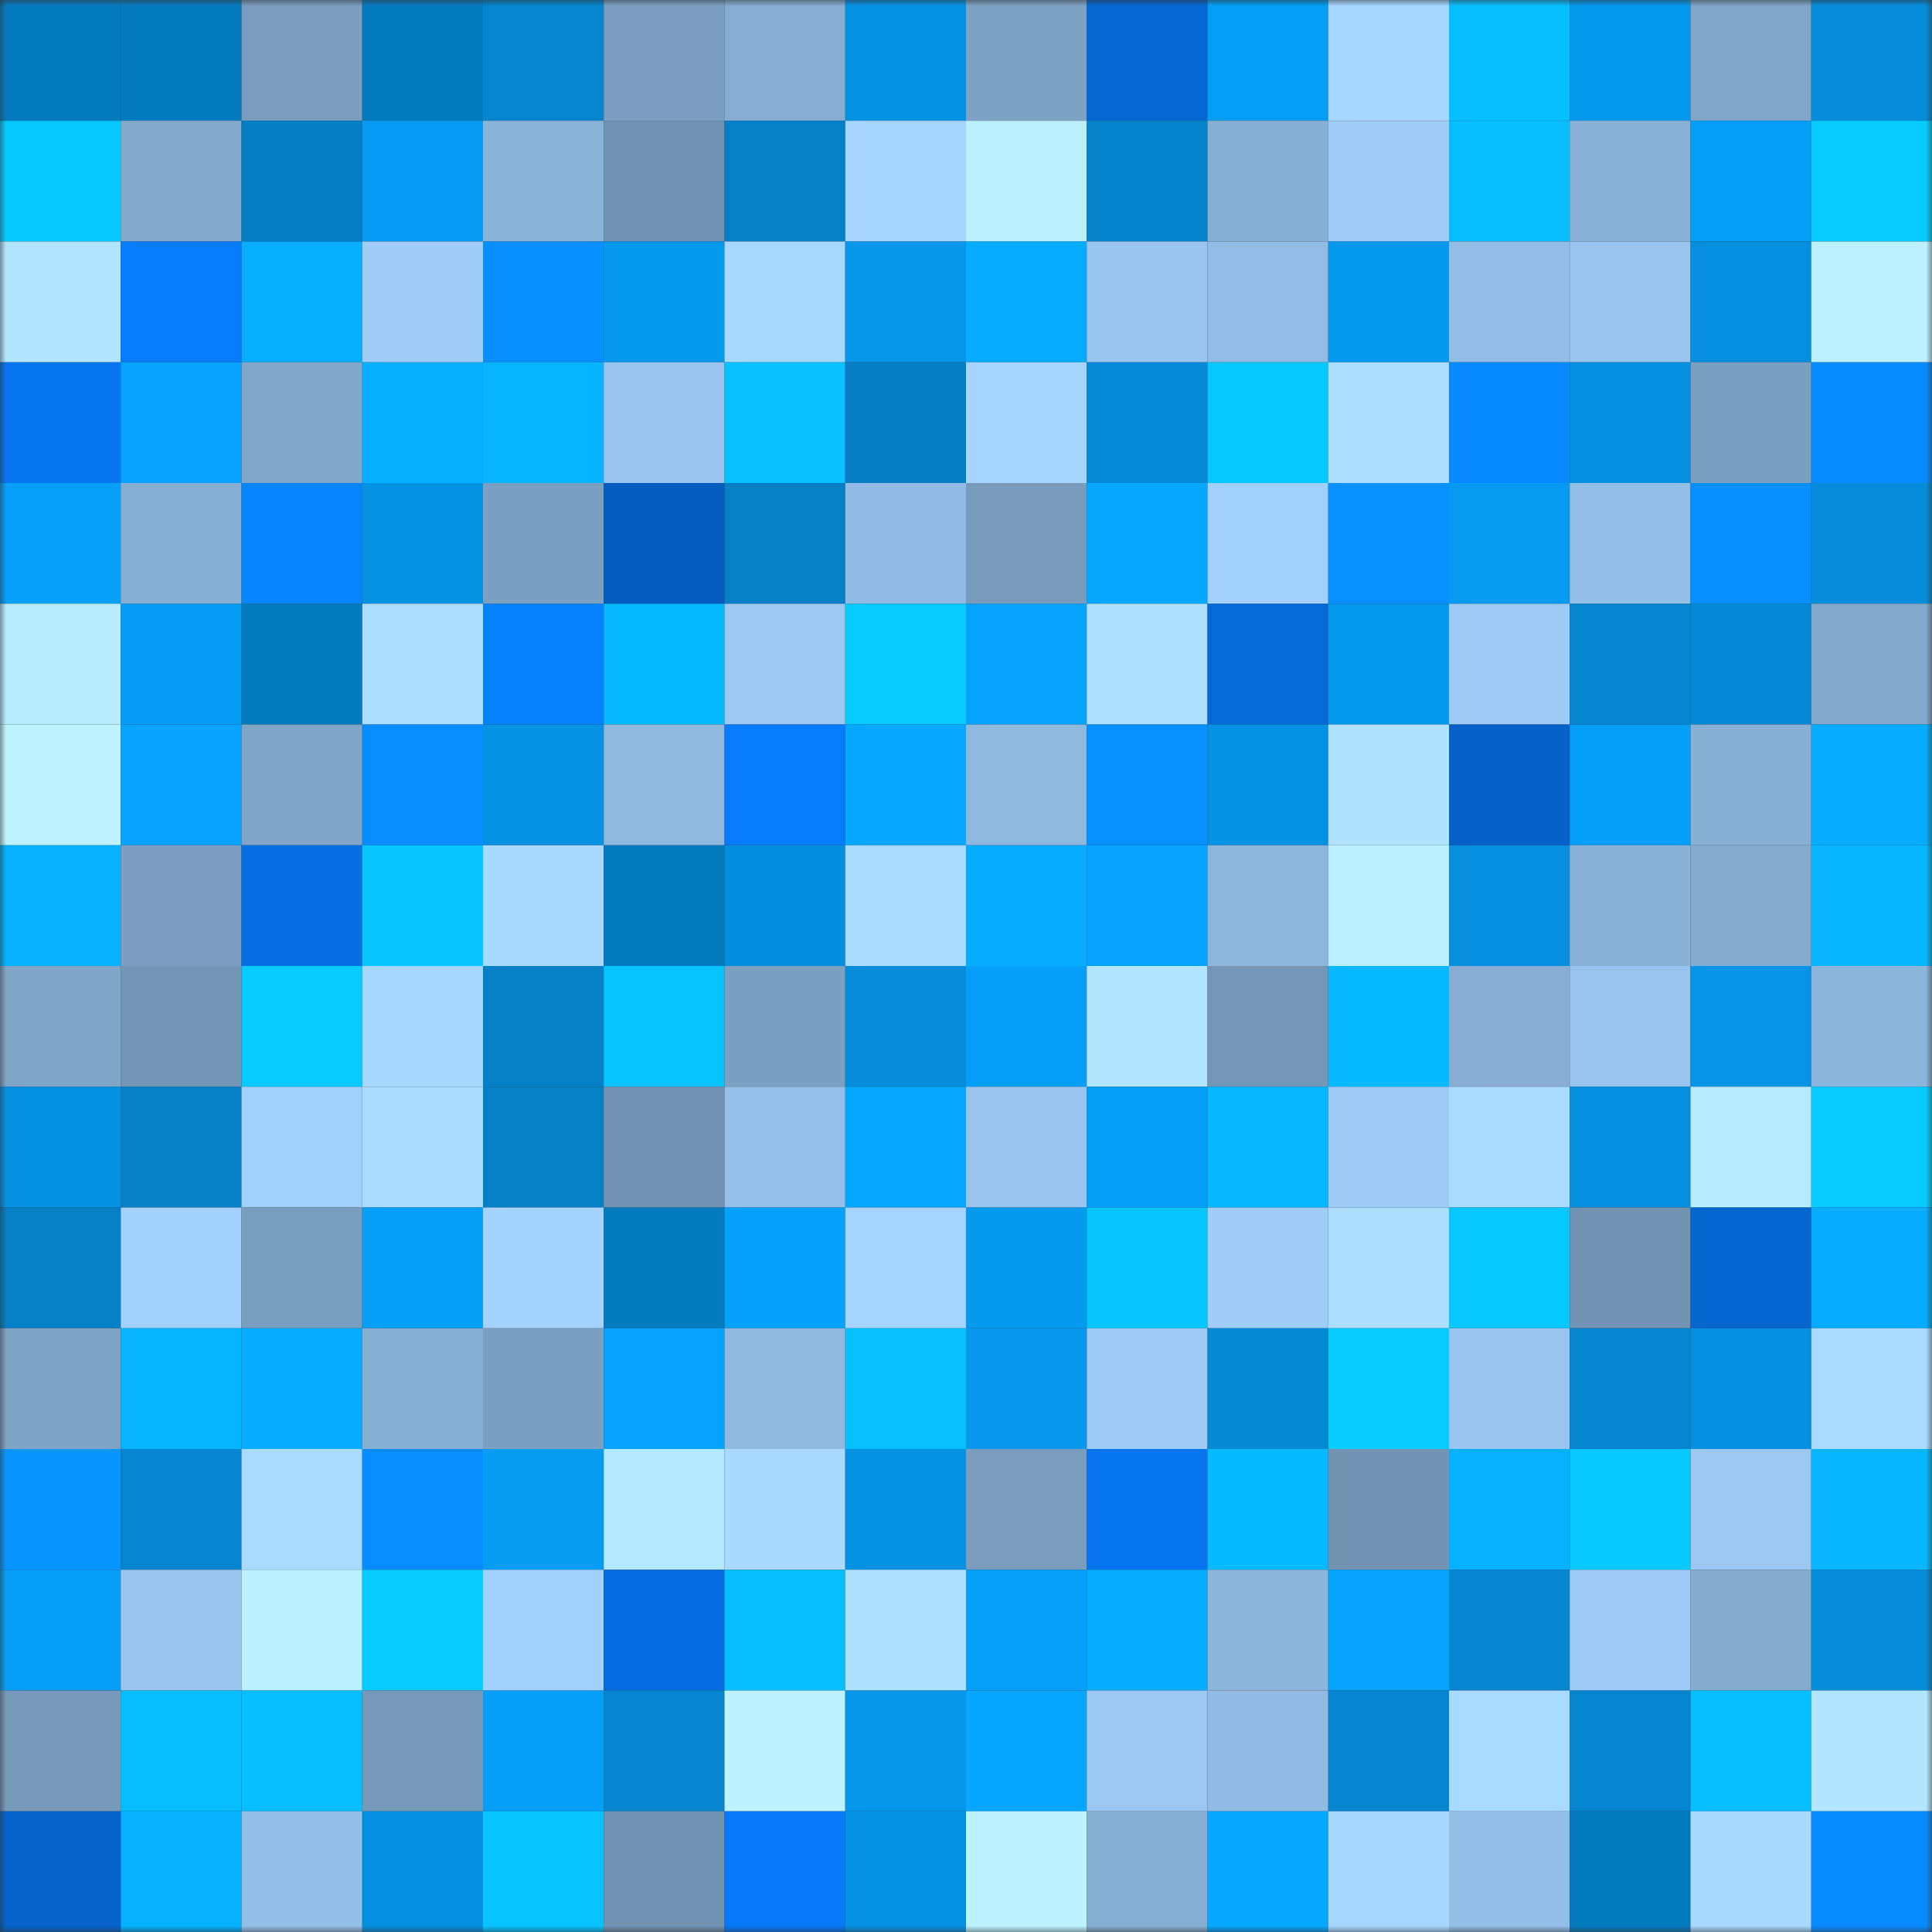 <svg viewBox="0 0 160 160" fill="none" role="img" xmlns="http://www.w3.org/2000/svg" width="240" height="240" name="ens%2Ctangodam.eth"><rect x="0" y="0" width="160" height="160" fill="#333333" stroke="none"/><mask id="728076332" mask-type="alpha" maskUnits="userSpaceOnUse" x="0" y="0" width="160" height="160"><rect width="160" height="160" fill="#FFFFFF"></rect></mask><g mask="url(#728076332)"><rect x="0" y="0" width="10" height="10" fill="#057bbf"></rect><rect x="10" y="0" width="10" height="10" fill="#057bbf"></rect><rect x="20" y="0" width="10" height="10" fill="#7a9dbe"></rect><rect x="30" y="0" width="10" height="10" fill="#057bbf"></rect><rect x="40" y="0" width="10" height="10" fill="#0585ce"></rect><rect x="50" y="0" width="10" height="10" fill="#7c9fc1"></rect><rect x="60" y="0" width="10" height="10" fill="#86add1"></rect><rect x="70" y="0" width="10" height="10" fill="#0592e3"></rect><rect x="80" y="0" width="10" height="10" fill="#7da2c3"></rect><rect x="90" y="0" width="10" height="10" fill="#0568d3"></rect><rect x="100" y="0" width="10" height="10" fill="#069df4"></rect><rect x="110" y="0" width="10" height="10" fill="#a6d7ff"></rect><rect x="120" y="0" width="10" height="10" fill="#07beff"></rect><rect x="130" y="0" width="10" height="10" fill="#069aef"></rect><rect x="140" y="0" width="10" height="10" fill="#81a6c9"></rect><rect x="150" y="0" width="10" height="10" fill="#058ddb"></rect><rect x="0" y="10" width="10" height="10" fill="#07c9ff"></rect><rect x="10" y="10" width="10" height="10" fill="#83a9cc"></rect><rect x="20" y="10" width="10" height="10" fill="#057ec4"></rect><rect x="30" y="10" width="10" height="10" fill="#069cf3"></rect><rect x="40" y="10" width="10" height="10" fill="#8bb4d9"></rect><rect x="50" y="10" width="10" height="10" fill="#7293b2"></rect><rect x="60" y="10" width="10" height="10" fill="#0580c7"></rect><rect x="70" y="10" width="10" height="10" fill="#a4d4ff"></rect><rect x="80" y="10" width="10" height="10" fill="#bbf1ff"></rect><rect x="90" y="10" width="10" height="10" fill="#0583cb"></rect><rect x="100" y="10" width="10" height="10" fill="#88afd4"></rect><rect x="110" y="10" width="10" height="10" fill="#9fcdf8"></rect><rect x="120" y="10" width="10" height="10" fill="#07bfff"></rect><rect x="130" y="10" width="10" height="10" fill="#8ab2d7"></rect><rect x="140" y="10" width="10" height="10" fill="#069ff8"></rect><rect x="150" y="10" width="10" height="10" fill="#07cbff"></rect><rect x="0" y="20" width="10" height="10" fill="#b2e6ff"></rect><rect x="10" y="20" width="10" height="10" fill="#067bfb"></rect><rect x="20" y="20" width="10" height="10" fill="#06aeff"></rect><rect x="30" y="20" width="10" height="10" fill="#9fcdf8"></rect><rect x="40" y="20" width="10" height="10" fill="#078eff"></rect><rect x="50" y="20" width="10" height="10" fill="#069aef"></rect><rect x="60" y="20" width="10" height="10" fill="#a7d8ff"></rect><rect x="70" y="20" width="10" height="10" fill="#0697eb"></rect><rect x="80" y="20" width="10" height="10" fill="#06acff"></rect><rect x="90" y="20" width="10" height="10" fill="#98c4ed"></rect><rect x="100" y="20" width="10" height="10" fill="#92bce3"></rect><rect x="110" y="20" width="10" height="10" fill="#069aef"></rect><rect x="120" y="20" width="10" height="10" fill="#93bde5"></rect><rect x="130" y="20" width="10" height="10" fill="#98c4ed"></rect><rect x="140" y="20" width="10" height="10" fill="#058fde"></rect><rect x="150" y="20" width="10" height="10" fill="#bcf2ff"></rect><rect x="0" y="30" width="10" height="10" fill="#0675ef"></rect><rect x="10" y="30" width="10" height="10" fill="#06a4ff"></rect><rect x="20" y="30" width="10" height="10" fill="#81a6c9"></rect><rect x="30" y="30" width="10" height="10" fill="#06aeff"></rect><rect x="40" y="30" width="10" height="10" fill="#07b4ff"></rect><rect x="50" y="30" width="10" height="10" fill="#98c4ed"></rect><rect x="60" y="30" width="10" height="10" fill="#07c1ff"></rect><rect x="70" y="30" width="10" height="10" fill="#057ec3"></rect><rect x="80" y="30" width="10" height="10" fill="#a4d4ff"></rect><rect x="90" y="30" width="10" height="10" fill="#058ad7"></rect><rect x="100" y="30" width="10" height="10" fill="#07c8ff"></rect><rect x="110" y="30" width="10" height="10" fill="#abddff"></rect><rect x="120" y="30" width="10" height="10" fill="#078aff"></rect><rect x="130" y="30" width="10" height="10" fill="#0590df"></rect><rect x="140" y="30" width="10" height="10" fill="#7ca0c2"></rect><rect x="150" y="30" width="10" height="10" fill="#078bff"></rect><rect x="0" y="40" width="10" height="10" fill="#06a0f8"></rect><rect x="10" y="40" width="10" height="10" fill="#87afd3"></rect><rect x="20" y="40" width="10" height="10" fill="#0686ff"></rect><rect x="30" y="40" width="10" height="10" fill="#0592e3"></rect><rect x="40" y="40" width="10" height="10" fill="#7ca0c2"></rect><rect x="50" y="40" width="10" height="10" fill="#055ebf"></rect><rect x="60" y="40" width="10" height="10" fill="#0580c7"></rect><rect x="70" y="40" width="10" height="10" fill="#91bbe2"></rect><rect x="80" y="40" width="10" height="10" fill="#789bbb"></rect><rect x="90" y="40" width="10" height="10" fill="#06a7ff"></rect><rect x="100" y="40" width="10" height="10" fill="#a2d0fc"></rect><rect x="110" y="40" width="10" height="10" fill="#0791ff"></rect><rect x="120" y="40" width="10" height="10" fill="#069bf1"></rect><rect x="130" y="40" width="10" height="10" fill="#93bee6"></rect><rect x="140" y="40" width="10" height="10" fill="#078fff"></rect><rect x="150" y="40" width="10" height="10" fill="#058ddb"></rect><rect x="0" y="50" width="10" height="10" fill="#b7ecff"></rect><rect x="10" y="50" width="10" height="10" fill="#069cf3"></rect><rect x="20" y="50" width="10" height="10" fill="#057bbf"></rect><rect x="30" y="50" width="10" height="10" fill="#abddff"></rect><rect x="40" y="50" width="10" height="10" fill="#0682ff"></rect><rect x="50" y="50" width="10" height="10" fill="#07b9ff"></rect><rect x="60" y="50" width="10" height="10" fill="#9bc8f1"></rect><rect x="70" y="50" width="10" height="10" fill="#07cbff"></rect><rect x="80" y="50" width="10" height="10" fill="#06a3fd"></rect><rect x="90" y="50" width="10" height="10" fill="#aee0ff"></rect><rect x="100" y="50" width="10" height="10" fill="#056ad8"></rect><rect x="110" y="50" width="10" height="10" fill="#069aef"></rect><rect x="120" y="50" width="10" height="10" fill="#9dcbf5"></rect><rect x="130" y="50" width="10" height="10" fill="#0585cf"></rect><rect x="140" y="50" width="10" height="10" fill="#0589d6"></rect><rect x="150" y="50" width="10" height="10" fill="#83a9cc"></rect><rect x="0" y="60" width="10" height="10" fill="#bdf4ff"></rect><rect x="10" y="60" width="10" height="10" fill="#06a4ff"></rect><rect x="20" y="60" width="10" height="10" fill="#80a5c7"></rect><rect x="30" y="60" width="10" height="10" fill="#078dff"></rect><rect x="40" y="60" width="10" height="10" fill="#0592e3"></rect><rect x="50" y="60" width="10" height="10" fill="#8fb8de"></rect><rect x="60" y="60" width="10" height="10" fill="#067cfc"></rect><rect x="70" y="60" width="10" height="10" fill="#06a7ff"></rect><rect x="80" y="60" width="10" height="10" fill="#8fb8de"></rect><rect x="90" y="60" width="10" height="10" fill="#0791ff"></rect><rect x="100" y="60" width="10" height="10" fill="#0592e3"></rect><rect x="110" y="60" width="10" height="10" fill="#b0e3ff"></rect><rect x="120" y="60" width="10" height="10" fill="#0561c7"></rect><rect x="130" y="60" width="10" height="10" fill="#069ff7"></rect><rect x="140" y="60" width="10" height="10" fill="#88afd4"></rect><rect x="150" y="60" width="10" height="10" fill="#06acff"></rect><rect x="0" y="70" width="10" height="10" fill="#06b1ff"></rect><rect x="10" y="70" width="10" height="10" fill="#7c9fc1"></rect><rect x="20" y="70" width="10" height="10" fill="#056fe2"></rect><rect x="30" y="70" width="10" height="10" fill="#07c6ff"></rect><rect x="40" y="70" width="10" height="10" fill="#a8d9ff"></rect><rect x="50" y="70" width="10" height="10" fill="#057bbf"></rect><rect x="60" y="70" width="10" height="10" fill="#058edd"></rect><rect x="70" y="70" width="10" height="10" fill="#a9daff"></rect><rect x="80" y="70" width="10" height="10" fill="#06acff"></rect><rect x="90" y="70" width="10" height="10" fill="#06a4ff"></rect><rect x="100" y="70" width="10" height="10" fill="#8db6dc"></rect><rect x="110" y="70" width="10" height="10" fill="#baefff"></rect><rect x="120" y="70" width="10" height="10" fill="#058fde"></rect><rect x="130" y="70" width="10" height="10" fill="#8ab2d7"></rect><rect x="140" y="70" width="10" height="10" fill="#85accf"></rect><rect x="150" y="70" width="10" height="10" fill="#07b6ff"></rect><rect x="0" y="80" width="10" height="10" fill="#80a5c7"></rect><rect x="10" y="80" width="10" height="10" fill="#7496b5"></rect><rect x="20" y="80" width="10" height="10" fill="#07caff"></rect><rect x="30" y="80" width="10" height="10" fill="#a6d7ff"></rect><rect x="40" y="80" width="10" height="10" fill="#0580c6"></rect><rect x="50" y="80" width="10" height="10" fill="#07c3ff"></rect><rect x="60" y="80" width="10" height="10" fill="#7ca0c2"></rect><rect x="70" y="80" width="10" height="10" fill="#058ddb"></rect><rect x="80" y="80" width="10" height="10" fill="#069ff8"></rect><rect x="90" y="80" width="10" height="10" fill="#b2e6ff"></rect><rect x="100" y="80" width="10" height="10" fill="#7597b7"></rect><rect x="110" y="80" width="10" height="10" fill="#07b9ff"></rect><rect x="120" y="80" width="10" height="10" fill="#87aed2"></rect><rect x="130" y="80" width="10" height="10" fill="#98c4ed"></rect><rect x="140" y="80" width="10" height="10" fill="#0594e6"></rect><rect x="150" y="80" width="10" height="10" fill="#8cb5db"></rect><rect x="0" y="90" width="10" height="10" fill="#0591e1"></rect><rect x="10" y="90" width="10" height="10" fill="#0580c7"></rect><rect x="20" y="90" width="10" height="10" fill="#a2d0fc"></rect><rect x="30" y="90" width="10" height="10" fill="#a9daff"></rect><rect x="40" y="90" width="10" height="10" fill="#0580c6"></rect><rect x="50" y="90" width="10" height="10" fill="#7293b2"></rect><rect x="60" y="90" width="10" height="10" fill="#95c0e8"></rect><rect x="70" y="90" width="10" height="10" fill="#06a7ff"></rect><rect x="80" y="90" width="10" height="10" fill="#98c4ed"></rect><rect x="90" y="90" width="10" height="10" fill="#069ff7"></rect><rect x="100" y="90" width="10" height="10" fill="#07b8ff"></rect><rect x="110" y="90" width="10" height="10" fill="#9dcaf5"></rect><rect x="120" y="90" width="10" height="10" fill="#a9daff"></rect><rect x="130" y="90" width="10" height="10" fill="#0590df"></rect><rect x="140" y="90" width="10" height="10" fill="#b6ebff"></rect><rect x="150" y="90" width="10" height="10" fill="#07cbff"></rect><rect x="0" y="100" width="10" height="10" fill="#057fc6"></rect><rect x="10" y="100" width="10" height="10" fill="#a2d0fc"></rect><rect x="20" y="100" width="10" height="10" fill="#799dbd"></rect><rect x="30" y="100" width="10" height="10" fill="#069ff7"></rect><rect x="40" y="100" width="10" height="10" fill="#a4d3ff"></rect><rect x="50" y="100" width="10" height="10" fill="#057bbf"></rect><rect x="60" y="100" width="10" height="10" fill="#06a1fa"></rect><rect x="70" y="100" width="10" height="10" fill="#a4d4ff"></rect><rect x="80" y="100" width="10" height="10" fill="#069aef"></rect><rect x="90" y="100" width="10" height="10" fill="#07c6ff"></rect><rect x="100" y="100" width="10" height="10" fill="#9fcdf8"></rect><rect x="110" y="100" width="10" height="10" fill="#abddff"></rect><rect x="120" y="100" width="10" height="10" fill="#07c7ff"></rect><rect x="130" y="100" width="10" height="10" fill="#7293b2"></rect><rect x="140" y="100" width="10" height="10" fill="#0566cf"></rect><rect x="150" y="100" width="10" height="10" fill="#06acff"></rect><rect x="0" y="110" width="10" height="10" fill="#7ea3c5"></rect><rect x="10" y="110" width="10" height="10" fill="#07b4ff"></rect><rect x="20" y="110" width="10" height="10" fill="#06adff"></rect><rect x="30" y="110" width="10" height="10" fill="#87afd3"></rect><rect x="40" y="110" width="10" height="10" fill="#7ca0c1"></rect><rect x="50" y="110" width="10" height="10" fill="#06a4ff"></rect><rect x="60" y="110" width="10" height="10" fill="#90b9e0"></rect><rect x="70" y="110" width="10" height="10" fill="#07c0ff"></rect><rect x="80" y="110" width="10" height="10" fill="#0698ed"></rect><rect x="90" y="110" width="10" height="10" fill="#9dcaf5"></rect><rect x="100" y="110" width="10" height="10" fill="#0589d5"></rect><rect x="110" y="110" width="10" height="10" fill="#07cbff"></rect><rect x="120" y="110" width="10" height="10" fill="#98c4ed"></rect><rect x="130" y="110" width="10" height="10" fill="#0585cf"></rect><rect x="140" y="110" width="10" height="10" fill="#0590e0"></rect><rect x="150" y="110" width="10" height="10" fill="#a9daff"></rect><rect x="0" y="120" width="10" height="10" fill="#0796ff"></rect><rect x="10" y="120" width="10" height="10" fill="#0585cf"></rect><rect x="20" y="120" width="10" height="10" fill="#a9daff"></rect><rect x="30" y="120" width="10" height="10" fill="#078dff"></rect><rect x="40" y="120" width="10" height="10" fill="#069cf2"></rect><rect x="50" y="120" width="10" height="10" fill="#b5e9ff"></rect><rect x="60" y="120" width="10" height="10" fill="#a9d9ff"></rect><rect x="70" y="120" width="10" height="10" fill="#0592e3"></rect><rect x="80" y="120" width="10" height="10" fill="#7a9dbe"></rect><rect x="90" y="120" width="10" height="10" fill="#0675ef"></rect><rect x="100" y="120" width="10" height="10" fill="#07b9ff"></rect><rect x="110" y="120" width="10" height="10" fill="#7293b2"></rect><rect x="120" y="120" width="10" height="10" fill="#06b1ff"></rect><rect x="130" y="120" width="10" height="10" fill="#07c8ff"></rect><rect x="140" y="120" width="10" height="10" fill="#9bc7f1"></rect><rect x="150" y="120" width="10" height="10" fill="#07b6ff"></rect><rect x="0" y="130" width="10" height="10" fill="#069ef6"></rect><rect x="10" y="130" width="10" height="10" fill="#98c4ed"></rect><rect x="20" y="130" width="10" height="10" fill="#baf0ff"></rect><rect x="30" y="130" width="10" height="10" fill="#07cbff"></rect><rect x="40" y="130" width="10" height="10" fill="#a2d1fd"></rect><rect x="50" y="130" width="10" height="10" fill="#056ddf"></rect><rect x="60" y="130" width="10" height="10" fill="#07bfff"></rect><rect x="70" y="130" width="10" height="10" fill="#aee0ff"></rect><rect x="80" y="130" width="10" height="10" fill="#06a0f8"></rect><rect x="90" y="130" width="10" height="10" fill="#06acff"></rect><rect x="100" y="130" width="10" height="10" fill="#8db5db"></rect><rect x="110" y="130" width="10" height="10" fill="#06a4ff"></rect><rect x="120" y="130" width="10" height="10" fill="#0585cf"></rect><rect x="130" y="130" width="10" height="10" fill="#9dcaf5"></rect><rect x="140" y="130" width="10" height="10" fill="#85accf"></rect><rect x="150" y="130" width="10" height="10" fill="#058ddb"></rect><rect x="0" y="140" width="10" height="10" fill="#779aba"></rect><rect x="10" y="140" width="10" height="10" fill="#07beff"></rect><rect x="20" y="140" width="10" height="10" fill="#07bfff"></rect><rect x="30" y="140" width="10" height="10" fill="#7799b9"></rect><rect x="40" y="140" width="10" height="10" fill="#069ff7"></rect><rect x="50" y="140" width="10" height="10" fill="#0585cf"></rect><rect x="60" y="140" width="10" height="10" fill="#bcf3ff"></rect><rect x="70" y="140" width="10" height="10" fill="#0697eb"></rect><rect x="80" y="140" width="10" height="10" fill="#06a6ff"></rect><rect x="90" y="140" width="10" height="10" fill="#9bc7f1"></rect><rect x="100" y="140" width="10" height="10" fill="#91bbe3"></rect><rect x="110" y="140" width="10" height="10" fill="#0585cf"></rect><rect x="120" y="140" width="10" height="10" fill="#a9daff"></rect><rect x="130" y="140" width="10" height="10" fill="#0585cf"></rect><rect x="140" y="140" width="10" height="10" fill="#07bfff"></rect><rect x="150" y="140" width="10" height="10" fill="#b2e6ff"></rect><rect x="0" y="150" width="10" height="10" fill="#0563cb"></rect><rect x="10" y="150" width="10" height="10" fill="#06b1ff"></rect><rect x="20" y="150" width="10" height="10" fill="#94bfe7"></rect><rect x="30" y="150" width="10" height="10" fill="#0590df"></rect><rect x="40" y="150" width="10" height="10" fill="#07c3ff"></rect><rect x="50" y="150" width="10" height="10" fill="#7293b2"></rect><rect x="60" y="150" width="10" height="10" fill="#0679f8"></rect><rect x="70" y="150" width="10" height="10" fill="#0592e3"></rect><rect x="80" y="150" width="10" height="10" fill="#bcf3ff"></rect><rect x="90" y="150" width="10" height="10" fill="#87afd3"></rect><rect x="100" y="150" width="10" height="10" fill="#06a7ff"></rect><rect x="110" y="150" width="10" height="10" fill="#a6d7ff"></rect><rect x="120" y="150" width="10" height="10" fill="#93bee6"></rect><rect x="130" y="150" width="10" height="10" fill="#057bbf"></rect><rect x="140" y="150" width="10" height="10" fill="#a8d9ff"></rect><rect x="150" y="150" width="10" height="10" fill="#078bff"></rect></g></svg>